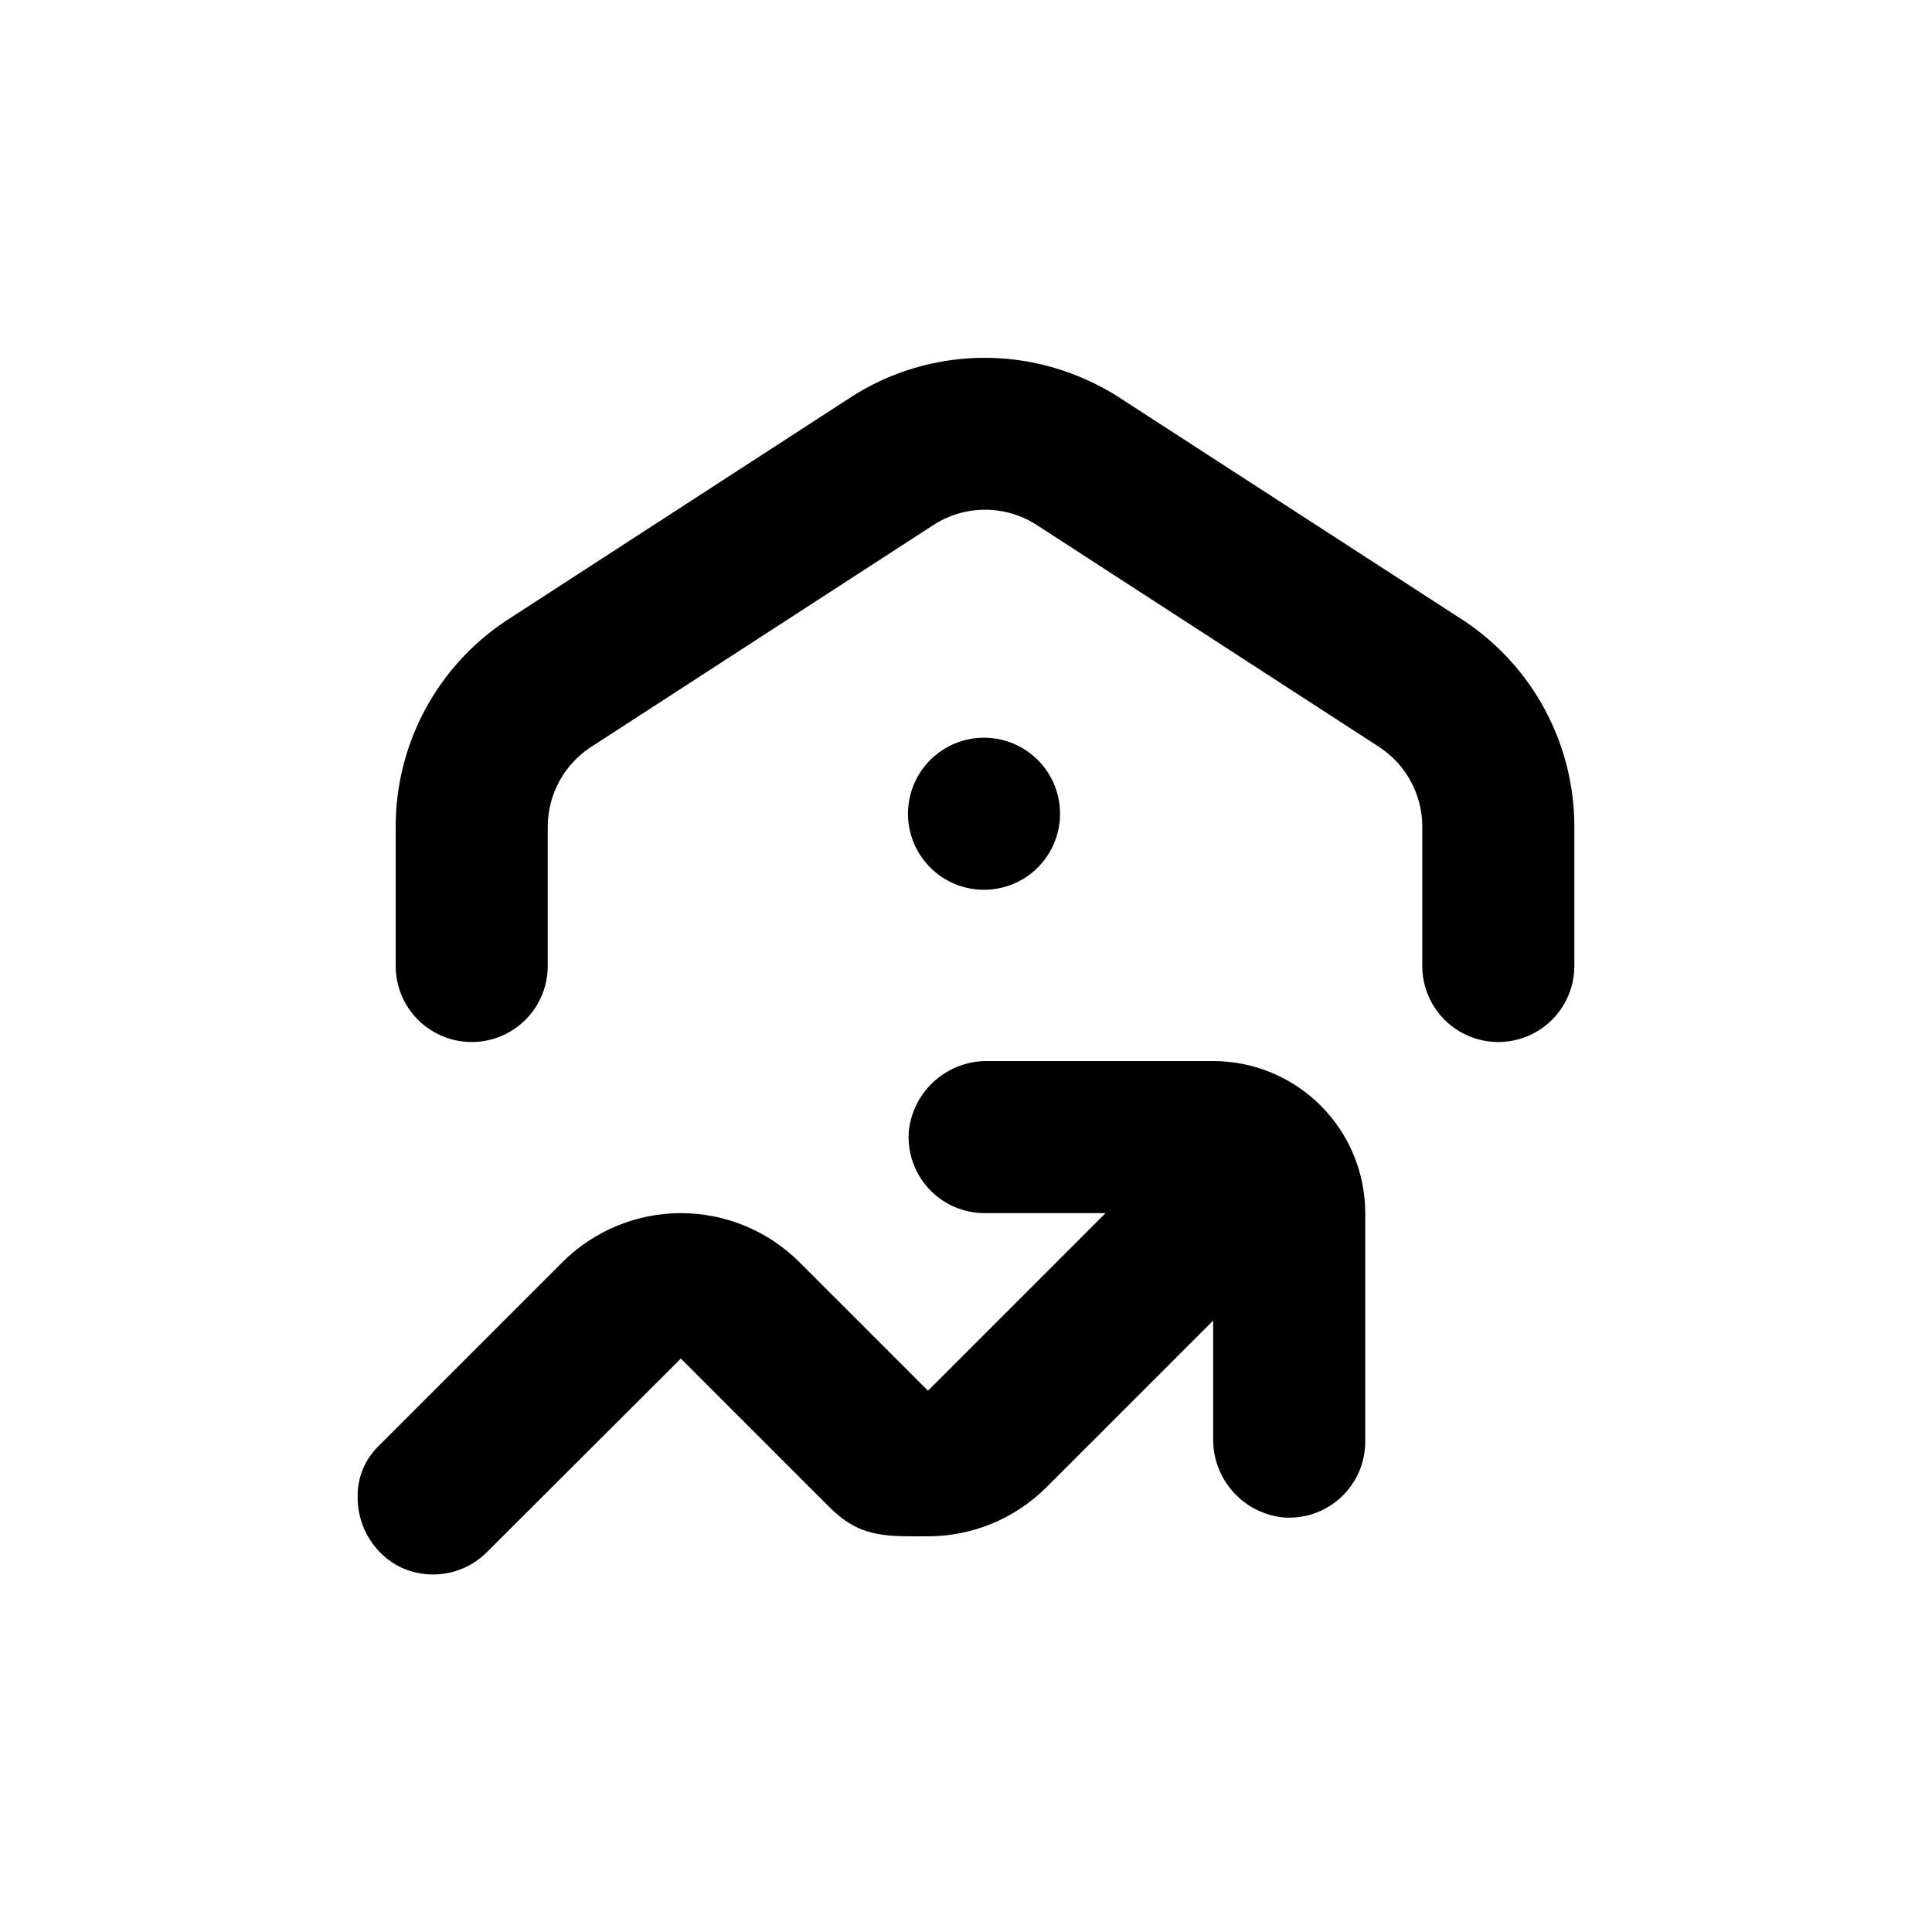 <?xml version="1.0" encoding="UTF-8"?>
<!-- Uploaded to: ICON Repo, www.iconrepo.com, Generator: ICON Repo Mixer Tools -->
<svg fill="#000000" width="800px" height="800px" version="1.1" viewBox="144 144 512 512" xmlns="http://www.w3.org/2000/svg">
 <g>
  <path d="m401.86 379.59c5.641 0.824 11.367-0.777 15.762-4.41 4.391-3.637 7.039-8.961 7.285-14.656 0.25-5.695-1.926-11.227-5.988-15.23-4.062-4-9.629-6.094-15.32-5.762-5.691 0.332-10.973 3.062-14.543 7.508-3.566 4.445-5.082 10.195-4.176 15.824 0.684 4.231 2.699 8.137 5.754 11.145 3.051 3.008 6.984 4.961 11.227 5.582z"/>
  <path d="m532.05 308.56-89.777-58.141c-7.066-4.812-14.984-8.23-23.328-10.078-17.391-3.805-35.578-0.367-50.379 9.523l-90.688 58.793c-18.141 12.164-29.023 32.57-29.02 54.414v36.93c0 7.199 3.84 13.852 10.078 17.449 6.234 3.602 13.914 3.602 20.152 0 6.234-3.598 10.074-10.25 10.074-17.449v-36.93c0.004-8.426 4.223-16.293 11.234-20.961l90.688-58.793c4.137-2.762 9.004-4.234 13.98-4.234s9.84 1.473 13.98 4.234l90.688 58.793h-0.004c6.996 4.68 11.191 12.543 11.188 20.961v36.93c0 7.199 3.84 13.852 10.074 17.449 6.234 3.602 13.918 3.602 20.152 0 6.234-3.598 10.078-10.25 10.078-17.449v-36.93c0.004-21.906-10.945-42.363-29.172-54.512z"/>
  <path d="m248.86 558.65c3.84 2.168 8.285 3.016 12.652 2.414 4.367-0.598 8.418-2.617 11.531-5.738l51.387-51.289 39.094 39.094c8.316 8.363 14.613 8.012 26.402 8.012 11.797-0.008 23.102-4.703 31.438-13.047l44.133-44.133v31.086-0.004c-0.113 5.141 1.684 10.141 5.043 14.031s8.047 6.394 13.145 7.027c5.68 0.559 11.324-1.316 15.539-5.16 4.215-3.84 6.606-9.289 6.578-14.992v-60.457c0-10.688-4.246-20.941-11.805-28.5-7.559-7.559-17.809-11.805-28.5-11.805h-59.598c-5.125-0.102-10.105 1.695-13.984 5.043-3.879 3.348-6.379 8.012-7.027 13.094-0.57 5.688 1.297 11.348 5.141 15.574 3.844 4.227 9.301 6.625 15.012 6.594h31.941l-47.055 47.059-34.059-34.059c-8.344-8.328-19.648-13-31.438-13-11.793 0.012-23.102 4.707-31.438 13.051l-48.871 48.871 0.004-0.004c-3.41 3.41-5.328 8.027-5.34 12.848-0.109 3.688 0.766 7.332 2.535 10.566 1.773 3.231 4.375 5.934 7.539 7.824z"/>
 </g>
</svg>